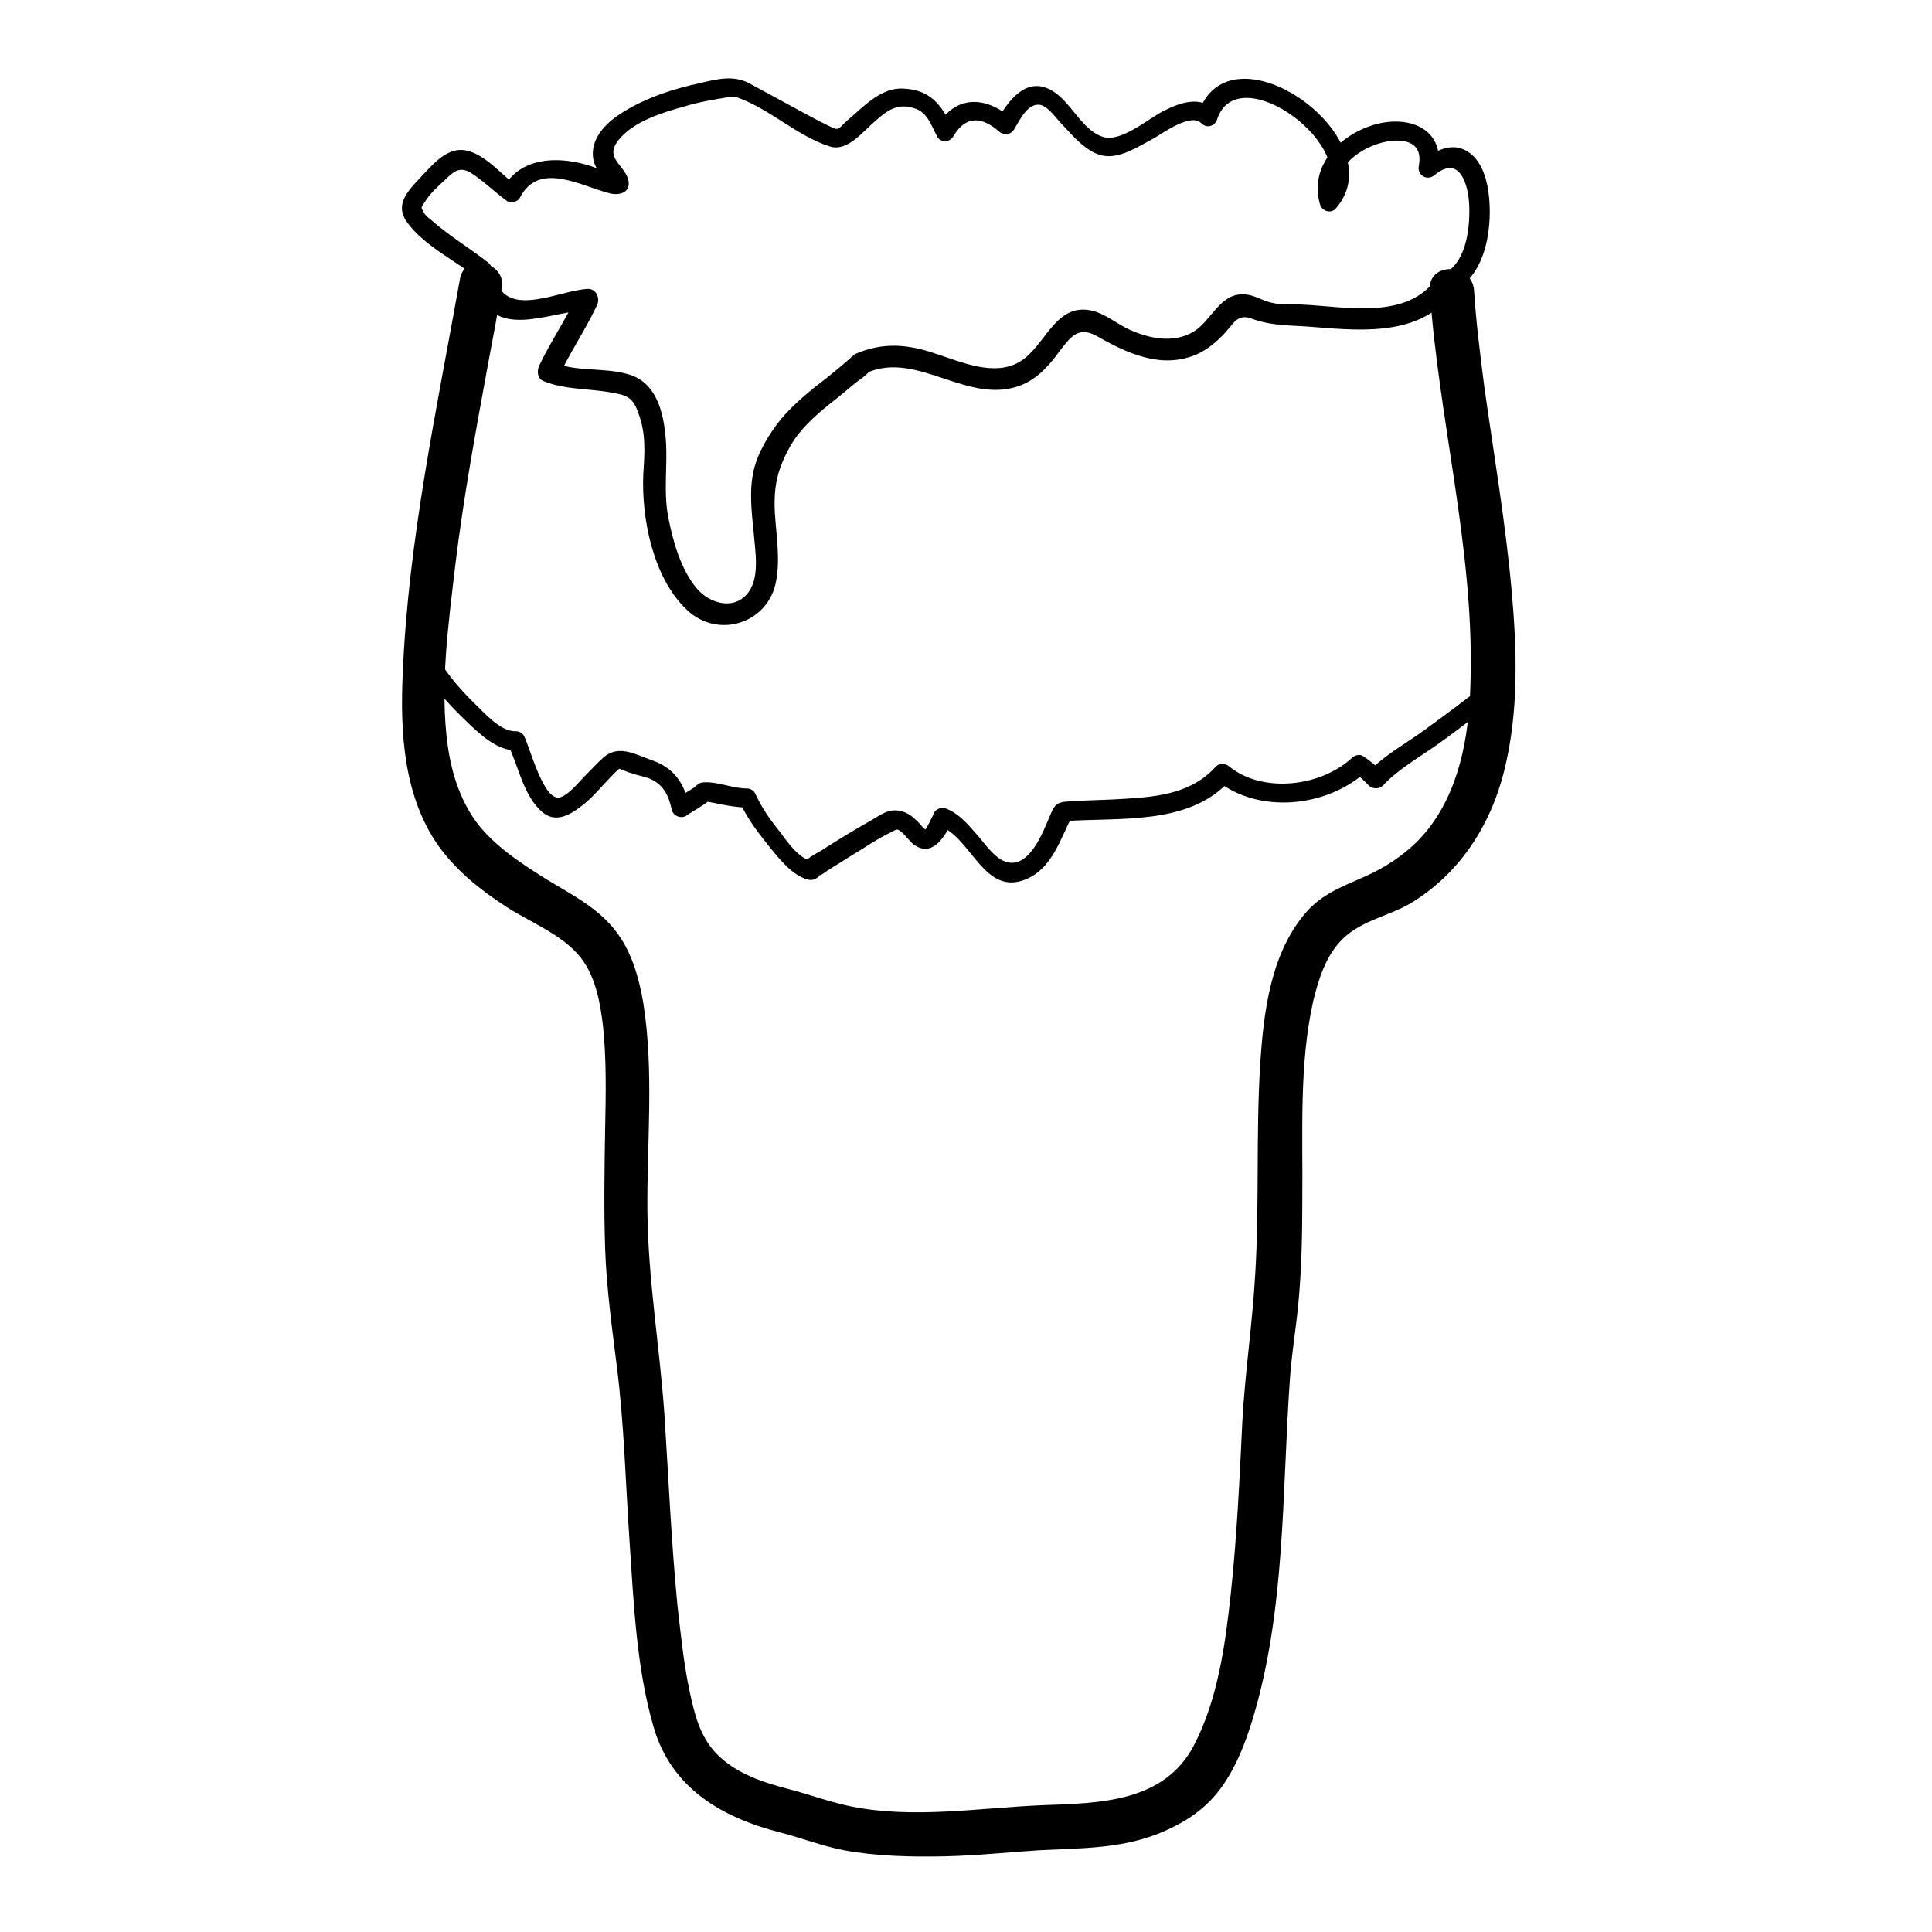<?xml version="1.0" encoding="utf-8"?>
<!-- Generator: Adobe Illustrator 24.0.0, SVG Export Plug-In . SVG Version: 6.00 Build 0)  -->
<svg version="1.1" id="Laag_3" xmlns="http://www.w3.org/2000/svg" xmlns:xlink="http://www.w3.org/1999/xlink" x="0px" y="0px"
	 viewBox="0 0 283.5 283.5" style="enable-background:new 0 0 283.5 283.5;" xml:space="preserve">
<path d="M67.5,40.9c-3.4,19.1-7.6,38.4-8.4,57.9c-0.4,8.6,0.1,18.1,5.3,25.4c2.6,3.6,6.1,6.4,9.8,8.8c3.5,2.3,8.3,4.1,11,7.5
	c2.2,2.8,2.9,6.7,3.3,10.2c0.5,4.9,0.4,9.9,0.3,14.8c-0.1,5.9-0.2,11.9,0,17.8c0.2,5.7,1,11.5,1.7,17.1c1.1,8.6,1.3,17.4,1.9,26.1
	c0.6,8.9,1,18.3,3.5,26.9c2.6,9,10,13.3,18.6,15.5c3.1,0.8,6.2,2,9.3,2.6c4.9,0.9,9.9,1,14.8,0.9c4.7-0.1,9.3-0.6,14-0.9
	c5.9-0.3,11.7-0.2,17.3-2.4c4-1.6,7.2-3.7,9.6-7.2c2-2.9,3.3-6.3,4.3-9.6c4.9-16.1,4.3-33.5,5.5-50.2c0.3-3.9,0.8-6.6,1.2-10.6
	c0.5-5.2,0.6-10.4,0.6-15.6c0.1-9.6-0.5-19.6,1.6-29c0.8-3.3,1.9-6.8,4.4-9.2c2.7-2.6,6.7-3.3,9.8-5.1c7.2-4.3,11.8-11.4,13.8-19.4
	c2.2-8.7,1.9-17.9,1.1-26.7c-0.9-10-2.6-19.8-4-29.8c-0.6-4.7-1.2-9.4-1.5-14.1c-0.3-4.1-6.8-4.2-6.5,0c1.3,18.9,6.4,37.5,6,56.5
	c-0.1,7.6-1.2,15.7-5.8,22c-2.2,3-5.2,5.3-8.6,7c-3.5,1.7-6.8,2.6-9.5,5.5c-5.5,6.1-6.5,15-7,22.9c-0.6,10.1-0.1,20.2-0.7,30.3
	c-0.4,7.3-1.5,14.5-1.9,21.8c-0.4,8.4-0.8,16.9-1.7,25.3c-0.8,7.4-1.9,15.5-5.4,22.2c-4.4,8.4-13.8,8.5-22.4,8.8
	c-9.2,0.4-18.7,2-27.8,0.2c-3-0.6-6-1.7-9-2.5c-3.9-1-8-2.3-10.9-5.3c-2.4-2.5-3.2-5.8-3.9-9.1c-0.9-4.2-1.3-8.4-1.8-12.7
	c-0.9-9.3-1.3-18.6-1.9-27.9c-0.7-10-2.4-19.8-2.5-29.8c-0.1-10.1,1-20.5-0.6-30.6c-0.6-3.5-1.6-7.2-3.7-10.1
	c-2.6-3.7-6.6-5.7-10.4-8c-3.5-2.2-7.1-4.5-9.8-7.7c-2.8-3.4-4.2-7.7-4.8-12c-1.2-8.6,0.1-17.8,1.1-26.4c1.2-9.9,3-19.7,4.8-29.5
	c0.7-3.7,1.4-7.4,2-11.1C74.5,38.6,68.3,36.8,67.5,40.9L67.5,40.9z"/>
<path d="M62.4,98.7c1.6,2.7,3.9,5.1,6.2,7.3c1.9,1.8,4.4,4.2,7.2,4.1c-0.4-0.2-0.8-0.5-1.2-0.7c1.5,3.1,2.2,7.3,4.9,9.7
	c1.9,1.7,4,0.6,5.8-0.8c1.2-0.9,2.2-2,3.2-3.1c0.5-0.5,2.1-2.3,2.4-2.4c0,0,1.4,0.6,1.9,0.7c0.8,0.3,1.6,0.4,2.4,0.7
	c2.2,0.9,2.9,2.5,3.4,4.7c0.2,0.8,1.3,1.3,2.1,0.8c1.3-0.9,2.6-1.5,3.8-2.6c-0.5,0.1-0.9,0.2-1.4,0.4c2.3,0.4,4.4,1,6.7,1
	c-0.4-0.2-0.8-0.5-1.2-0.7c1.1,2.4,2.8,4.6,4.5,6.7c1.4,1.7,3.3,4.1,5.6,4.6c1.5,0.3,2.6-1.8,1.1-2.6c0,0,0,0,0,0
	c0.2,0.5,0.4,1.1,0.6,1.6c-0.3,1-0.4,0.4,0,0.3c0.3-0.1,0.8-0.5,1.1-0.7c1.1-0.7,2.1-1.3,3.2-2c2-1.2,4-2.6,6.1-3.6
	c0.8-0.4,0.8-0.6,1.6,0.1c0.7,0.6,1.3,1.6,2.1,2c2.6,1.4,4.2-1.7,5.2-3.5c-0.5,0.2-1.1,0.4-1.6,0.6c4.5,1.8,6.4,10.3,12.5,7.7
	c3.8-1.6,5-5.9,6.7-9.2c-0.4,0.2-0.8,0.5-1.2,0.7c8.2-0.6,18.4,0.7,24.4-6c-0.7,0-1.3,0-2,0c6.2,5,16.2,4,22-1.3
	c-0.6,0.1-1.1,0.1-1.7,0.2c0.8,0.6,1.4,1.2,2.1,1.9c0.5,0.5,1.5,0.5,2,0c2.5-2.7,6.3-4.7,9.2-6.9c1.8-1.3,3.6-2.7,5.4-4.1
	c1-0.8,2.4-1.7,3-2.9c0.9-1.6-1.5-3-2.4-1.4c-0.6,1-2.1,1.9-3,2.6c-1.9,1.5-3.9,2.9-5.9,4.4c-2.7,2-6.1,3.8-8.4,6.3c0.7,0,1.3,0,2,0
	c-0.8-0.9-1.7-1.6-2.7-2.3c-0.5-0.4-1.3-0.2-1.7,0.2c-4.5,4.2-13,5.3-18,1.3c-0.6-0.5-1.4-0.6-2,0c-3.4,3.8-8.2,4.4-13.1,4.7
	c-2.8,0.2-5.6,0.2-8.5,0.4c-1.6,0.1-2,0.4-2.6,1.8c-1,2.3-2.8,7.4-5.9,7.2c-2.1-0.1-3.8-2.9-5.1-4.3c-1.3-1.5-2.6-3-4.5-3.7
	c-0.5-0.2-1.3,0.1-1.6,0.6c-0.1,0.3-1.2,2.5-1.3,2.5c-0.2,0-0.9-0.9-1-1c-0.8-0.8-1.6-1.5-2.7-1.7c-1.7-0.4-2.9,0.6-4.3,1.4
	c-2.3,1.3-4.6,2.7-6.8,4.1c-1,0.7-3.1,1.5-3.5,2.9c-0.2,0.6,0.1,1.3,0.6,1.6c0,0,0,0,0,0c0.4-0.9,0.7-1.7,1.1-2.6
	c-2-0.4-3.7-2.9-4.8-4.4c-1.4-1.7-2.7-3.6-3.6-5.6c-0.2-0.4-0.7-0.7-1.2-0.7c-2.1,0-4.2-1-6.2-0.9c-0.8,0-1,0.3-1.6,0.8
	c-0.9,0.6-1.9,1.1-2.8,1.8c0.7,0.3,1.4,0.6,2.1,0.8c-0.7-3.4-2.3-5.6-5.6-6.7c-2.5-0.9-4.7-2.2-6.9-0.4c-1,0.9-1.9,1.9-2.9,2.9
	c-0.9,0.9-2.2,2.6-3.5,3c-2.4,0.7-4.4-7.2-5.3-9c-0.2-0.4-0.7-0.7-1.2-0.7c-2.3,0.1-4.7-2.8-6.2-4.2c-1.8-1.8-3.5-3.7-4.8-5.8
	C63.9,95.8,61.5,97.2,62.4,98.7L62.4,98.7z"/>
<path d="M213.2,42.7c5-2.3,5.9-9.8,5.2-14.6c-0.3-2.1-1.1-4.7-3.1-5.9c-2.3-1.4-4.7-0.1-6.6,1.4c0.8,0.5,1.6,0.9,2.3,1.4
	c1.1-5.9-3.9-8.1-9-6.8c-5.2,1.4-10,6-8.3,11.8c0.3,1,1.6,1.4,2.3,0.6c9-10.2-15.6-27.8-20.2-13.9c0.8-0.2,1.6-0.4,2.3-0.6
	c-2-2.1-5-1-7.2,0.1c-2.3,1.1-6.3,4.7-9,3.9c-3.3-1-4.8-5.5-7.9-7c-3.6-1.8-6.2,1.9-7.7,4.6c0.7-0.1,1.5-0.2,2.2-0.3
	c-3.9-3.4-8.4-3.5-11.1,1.3c0.8,0,1.6,0,2.4,0c-1.7-3.3-3.2-5.5-7.2-5.7c-3.4-0.2-5.9,2.7-8.3,4.7c-1.2,1.1-1.2,1.5-2.2,1
	c-1.3-0.6-2.6-1.3-3.9-2c-2.8-1.5-5.5-3-8.3-4.5c-2.3-1.2-4.7-0.6-7.2,0c-3.8,0.8-7.8,2.1-11.2,4.2c-2.3,1.4-4.7,3.6-4.5,6.5
	c0.1,1.4,0.9,2.4,1.7,3.5c0.1,0.2,0.6,1,0.8,1.1c2.5,0.8,1-1.6,1.1-1.6c-0.1-0.1-0.6-0.1-0.8-0.2c-5-2.7-13-3.8-16,2
	c0.6-0.2,1.3-0.3,1.9-0.5c-2.1-1.6-4.5-4.5-7.2-5.1c-2.6-0.6-4.6,1.6-6.2,3.3c-2,2.2-4.7,4.4-2.5,7.3c2.5,3.4,7.1,5.6,10.4,8.2
	c1.4,1.1,2.8-1.3,1.4-2.4c-2.7-2.1-5.7-3.9-8.3-6.2c-0.4-0.3-0.9-0.7-1.1-1.1c-0.5-0.9-0.4-0.7,0.1-1.5c0.7-1.2,2-2.4,3-3.3
	c1.2-1.2,2.1-2,3.7-1.1c1.9,1.2,3.6,2.9,5.4,4.2c0.6,0.4,1.6,0.1,1.9-0.5c2.8-5.5,9.1-1.6,13.3-0.6c1.4,0.3,3-0.2,2.6-2
	c-0.6-2.3-3.6-3.2-1.4-5.9c2.2-2.7,6.4-4,9.7-4.9c1.6-0.5,3.2-0.8,4.9-1.1c1.5-0.2,1.9-0.5,2.8-0.2c4.8,1.7,8.8,5.7,13.6,7.2
	c2.6,0.8,4.9-2.3,6.7-3.8c1.8-1.6,3.3-2.6,5.7-1.8c1.9,0.6,2.4,2.4,3.3,4.1c0.5,1,1.9,0.9,2.4,0c1.8-3.1,4.2-2.9,6.7-0.7
	c0.7,0.6,1.7,0.5,2.2-0.3c0.8-1.3,2-4,3.9-3.6c1.2,0.3,2.3,2,3.1,2.8c1.7,1.8,3.9,4.5,6.5,4.7c2.4,0.2,4.9-1.5,7-2.6
	c1.4-0.8,5.5-3.8,7-2.2c0.8,0.8,2,0.4,2.3-0.6c3.1-9.3,21.5,4.4,15.5,11.2c0.8,0.2,1.6,0.4,2.3,0.6c-1.2-3.9,2.1-6.9,5.5-8.1
	c2.8-1,7.1-1.1,6.3,3.1c-0.3,1.4,1.2,2.3,2.3,1.4c3.7-3.1,5,1.4,5.1,4.6c0.1,3.4-0.5,8.5-4,10C210.2,41,211.6,43.4,213.2,42.7
	L213.2,42.7z"/>
<path d="M69.7,41.9c2.7,8.3,10.4,3.9,16.5,3.6c-0.5-0.8-0.9-1.6-1.4-2.4c-1.7,3.7-4,7-5.7,10.6c-0.3,0.7-0.3,1.8,0.6,2.2
	c3.1,1.3,6.7,1.1,10,1.7c2.3,0.4,3.2,0.7,4,3.1c1.1,2.9,0.9,5.8,0.7,8.8c-0.3,6.5,1.4,15.2,6.3,19.9c4.6,4.5,12.1,2.1,13.2-4.2
	c0.6-3.3,0-6.7-0.2-10c-0.2-3.9,0.4-6.4,2.3-9.8c1.4-2.4,3.5-4.3,5.6-6c1.3-1,2.6-2.1,3.8-3.1c0.7-0.6,2-1.3,2.4-2.2
	c0.5-1.2-0.3-2.8-1.8-2.4c0,0,0,0,0,0c0.4,1,0.8,2,1.2,3c7.5-3.3,14.9,4.9,22.7,1.8c2.4-1,4.1-2.9,5.6-5c1.7-2.2,2.8-3.7,5.6-2.1
	c4.4,2.5,9.4,4.8,14.5,2.6c1.6-0.7,3-1.9,4.2-3.2c1.4-1.6,1.9-2.8,4-2c3,1.1,5.9,0.9,9.1,1.2c7.4,0.6,16,1.3,20.7-5.6
	c1.2-1.7-1.6-3.3-2.8-1.6c-4.2,6.2-13.3,4.2-19.6,3.9c-1.6-0.1-3.2,0.1-4.7-0.3c-1.3-0.3-2.4-1.1-3.8-1.2c-3.7-0.3-4.9,3.9-7.6,5.5
	c-2.9,1.7-6.4,1-9.3-0.3c-1.8-0.8-3.5-2.3-5.5-2.8c-5.5-1.3-6.9,5.3-10.7,7.5c-3.7,2.2-8.6,0-12.3-1.2c-4.1-1.4-7.7-1.7-11.7,0
	c-1.7,0.8-0.5,3.4,1.2,3c0,0,0,0,0,0c-0.6-0.8-1.2-1.6-1.8-2.4c0.2-0.5-0.2,0.1-0.5,0.3c-0.5,0.4-0.9,0.8-1.4,1.2
	c-1.1,0.9-2.2,1.8-3.4,2.7c-1.6,1.3-3.5,2.9-5.1,4.8c-1.7,2.1-3.4,4.9-4,7.5c-0.7,3-0.3,6.2,0,9.2c0.2,2.6,0.9,6.3-0.7,8.6
	c-2,2.9-5.8,1.8-7.7-0.5c-2.3-2.8-3.4-6.7-4.1-10.2c-0.8-3.9-0.1-7.7-0.4-11.6c-0.3-4-1.4-8.5-5.6-9.6c-3.4-1-7.6-0.3-10.8-1.7
	c0.2,0.7,0.4,1.5,0.6,2.2c1.7-3.6,4-7,5.7-10.6c0.5-1-0.1-2.5-1.4-2.4c-4.1,0.2-11.6,4.3-13.4-1.2C72.2,39.1,69.1,39.9,69.7,41.9
	L69.7,41.9z"/>
</svg>
